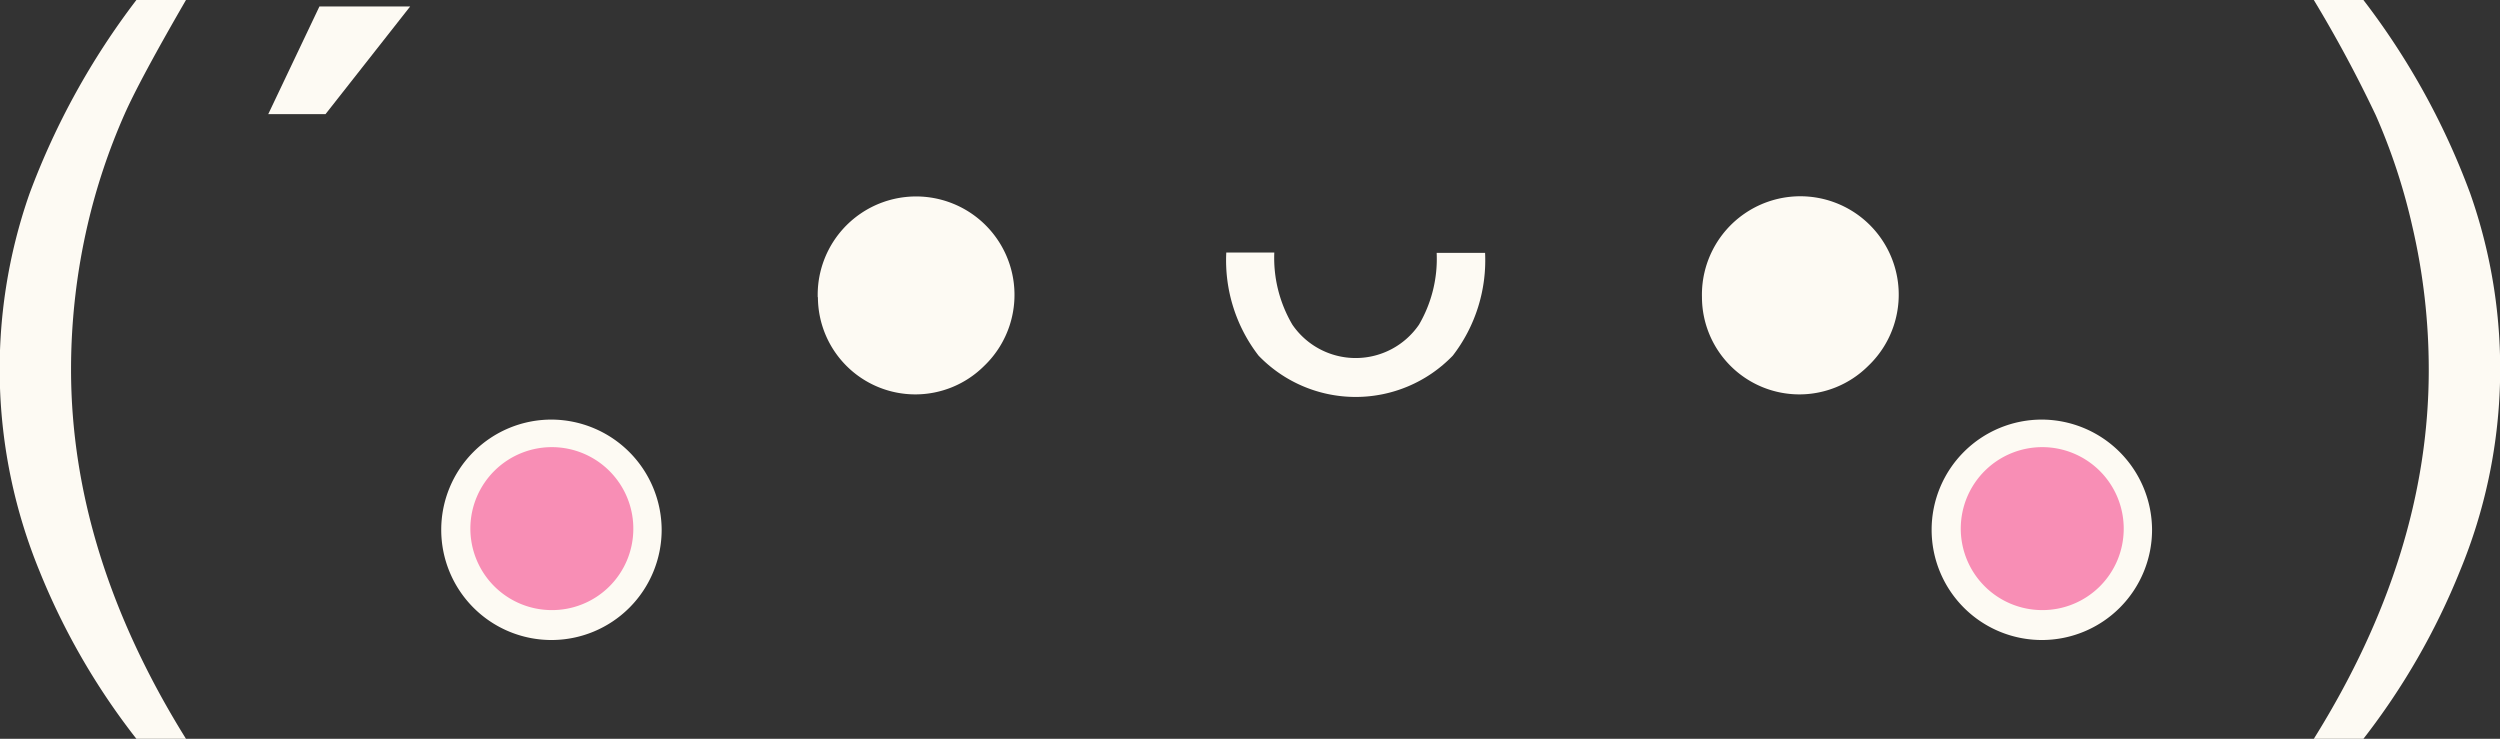 <?xml version="1.0" encoding="UTF-8"?> <svg xmlns="http://www.w3.org/2000/svg" viewBox="0 0 127.03 37.54"><rect x="0" y="0" width="127.03" height="37.54" fill="#333333" stroke="none"/> <defs> <style>.cls-1{fill:#f88eb5;}.cls-2{fill:#fdfaf3;}</style> </defs> <g id="Layer_2" data-name="Layer 2"> <g id="Layer_1-2" data-name="Layer 1"> <circle class="cls-1" cx="28.03" cy="26.93" r="4.91"></circle> <circle class="cls-1" cx="104.09" cy="26.93" r="4.91"></circle> <path class="cls-2" d="M6.93,37.54A35.14,35.14,0,0,1,2,29,27,27,0,0,1,1.5,9.84,38,38,0,0,1,6.93,0H9.45Q7.1,4.06,6.33,5.8a31.54,31.54,0,0,0-1.88,5.63,32.61,32.61,0,0,0-.84,7.34q0,9.39,5.84,18.77Z"></path> <path class="cls-2" d="M13.63,5.8,16.23.33h4.61L16.54,5.8Z"></path> <path class="cls-2" d="M33.62,26.92a5.6,5.6,0,1,1-5.6-5.6A5.62,5.62,0,0,1,33.62,26.92Zm-1.44,0A4.14,4.14,0,1,0,28,31,4.13,4.13,0,0,0,32.18,26.92Z"></path> <path class="cls-2" d="M41.55,15.1A5,5,0,1,1,50,18.6a4.95,4.95,0,0,1-8.44-3.5Z"></path> <path class="cls-2" d="M75.46,12.85a7.94,7.94,0,0,1-1.64,5.22,6.85,6.85,0,0,1-9.87,0,7.92,7.92,0,0,1-1.64-5.24h2.44a6.68,6.68,0,0,0,.92,3.67,3.9,3.9,0,0,0,6.43,0A6.63,6.63,0,0,0,73,12.85Z"></path> <path class="cls-2" d="M86.48,15.1a5,5,0,1,1,8.44,3.5,4.95,4.95,0,0,1-8.44-3.5Z"></path> <path class="cls-2" d="M109.35,26.92a5.6,5.6,0,1,1-5.6-5.6A5.62,5.62,0,0,1,109.35,26.92Zm-1.44,0A4.14,4.14,0,1,0,103.75,31,4.13,4.13,0,0,0,107.91,26.92Z"></path> <path class="cls-2" d="M120.09,37.54h-2.52q5.85-9.37,5.84-18.77a32.11,32.11,0,0,0-.84-7.29,30.83,30.83,0,0,0-1.85-5.62A66.29,66.29,0,0,0,117.57,0h2.52a37.4,37.4,0,0,1,5.43,9.84A26.83,26.83,0,0,1,125,29,35.45,35.45,0,0,1,120.09,37.54Z"></path> </g> </g> </svg> 